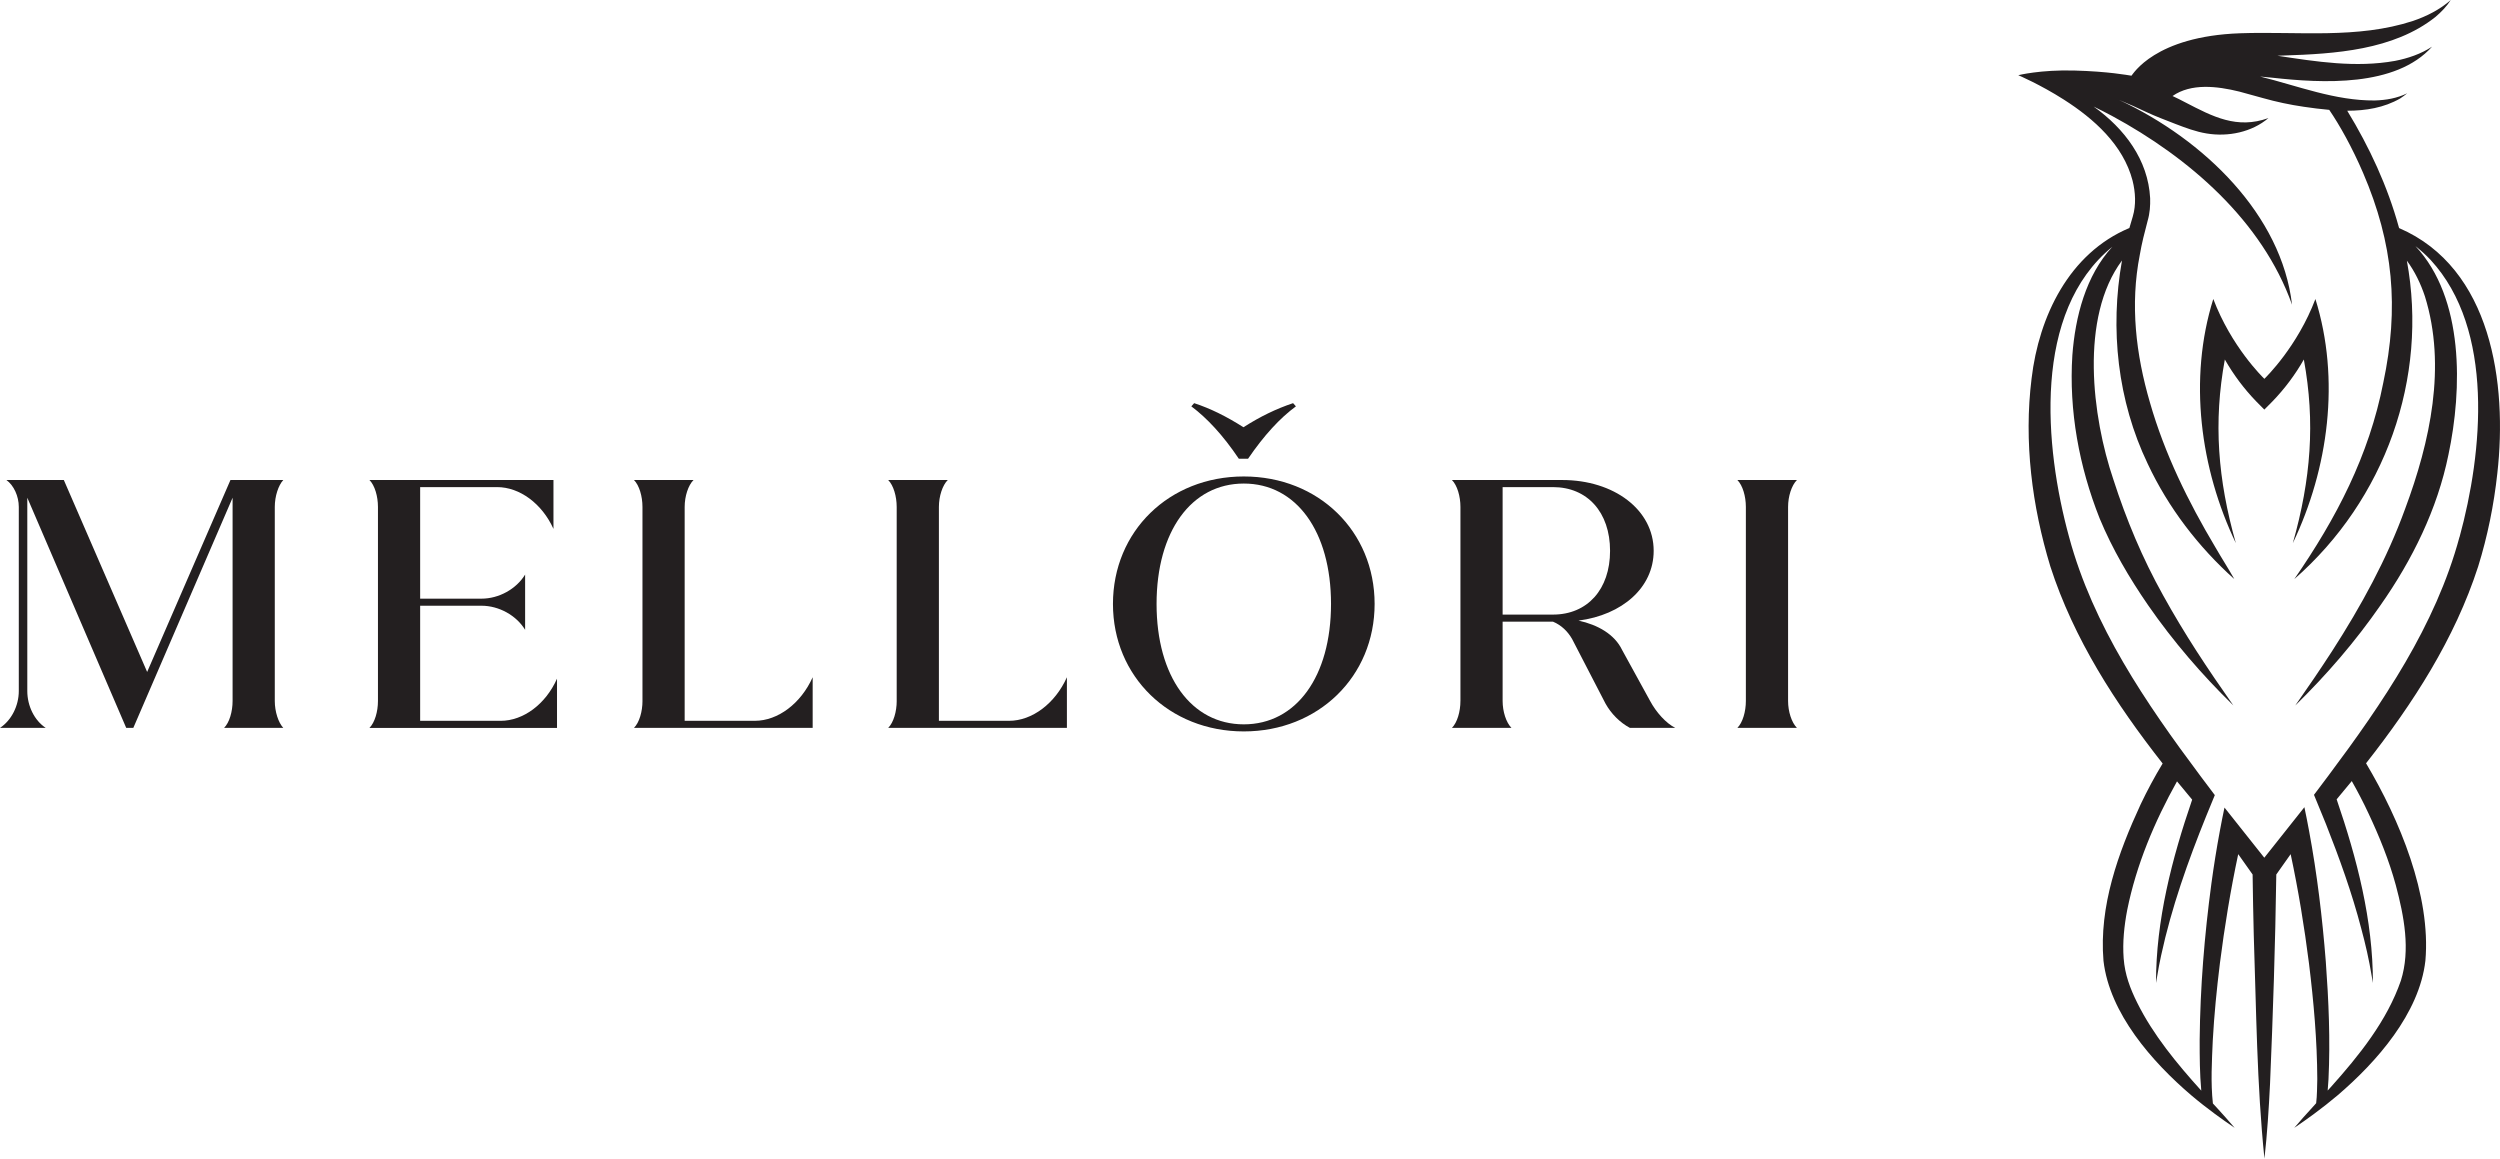 <?xml version="1.0" encoding="UTF-8"?> <svg xmlns="http://www.w3.org/2000/svg" width="164" height="76" viewBox="0 0 164 76" fill="none"><g clip-path="url(#clip0_153_814)"><path d="M1.233 45.334V33.254C1.233 32.557 0.908 31.838 0.419 31.489H4.187L9.653 44.08L15.118 31.489H18.584C18.259 31.838 18.026 32.557 18.026 33.254V45.984C18.026 46.681 18.259 47.401 18.584 47.75H14.7C15.049 47.401 15.258 46.681 15.258 45.984V32.651L8.745 47.75H8.28L1.791 32.65V45.332C1.791 46.308 2.255 47.26 3 47.749H0C0.744 47.26 1.233 46.308 1.233 45.332V45.334Z" fill="#231F20"></path><path d="M24.794 45.984V33.254C24.794 32.557 24.584 31.838 24.236 31.489H36.307V34.695C35.564 33.046 34.098 31.954 32.609 31.954H27.562V39.272H31.587C32.726 39.272 33.867 38.644 34.448 37.692V41.316C33.867 40.363 32.726 39.736 31.587 39.736H27.562V47.286H32.842C34.331 47.286 35.797 46.194 36.54 44.522V47.751H24.236C24.585 47.402 24.794 46.682 24.794 45.986V45.984Z" fill="#231F20"></path><path d="M42.146 45.984V33.254C42.146 32.557 41.936 31.838 41.588 31.489H45.495C45.146 31.838 44.914 32.557 44.914 33.254V47.285H49.52C51.032 47.285 52.543 46.147 53.311 44.427V47.749H41.589C41.938 47.4 42.147 46.68 42.147 45.983L42.146 45.984Z" fill="#231F20"></path><path d="M58.823 45.984V33.254C58.823 32.557 58.613 31.838 58.265 31.489H62.173C61.823 31.838 61.592 32.557 61.592 33.254V47.285H66.197C67.709 47.285 69.221 46.147 69.989 44.427V47.749H58.266C58.616 47.4 58.824 46.68 58.824 45.983L58.823 45.984Z" fill="#231F20"></path><path d="M73.01 39.619C73.01 34.857 76.685 31.256 81.593 31.256C86.501 31.256 90.175 34.856 90.175 39.619C90.175 44.383 86.478 47.981 81.593 47.981C76.708 47.981 73.01 44.381 73.01 39.619ZM87.315 39.619C87.315 34.857 85.035 31.721 81.593 31.721C78.151 31.721 75.871 34.857 75.871 39.619C75.871 44.381 78.151 47.517 81.593 47.517C85.035 47.517 87.315 44.381 87.315 39.619ZM85.012 26.657C83.965 27.424 82.919 28.561 81.872 30.094H81.268C80.221 28.538 79.175 27.422 78.151 26.657L78.337 26.447C79.407 26.796 80.477 27.329 81.57 28.027C82.663 27.33 83.71 26.819 84.826 26.447L85.012 26.657Z" fill="#231F20"></path><path d="M95.805 45.984V33.254C95.805 32.557 95.595 31.838 95.247 31.489H102.48C105.876 31.489 108.481 33.44 108.481 36.134C108.481 38.551 106.411 40.339 103.55 40.711C104.829 40.99 105.922 41.617 106.411 42.639L108.248 45.984C108.644 46.727 109.295 47.448 109.899 47.75H106.922C106.27 47.401 105.689 46.821 105.317 46.147L103.13 41.919C102.851 41.431 102.433 41.013 101.875 40.781H98.572V45.984C98.572 46.681 98.805 47.401 99.153 47.75H95.246C95.595 47.401 95.804 46.681 95.804 45.984H95.805ZM98.572 31.954V40.317H101.875C104.131 40.317 105.62 38.668 105.62 36.136C105.62 33.603 104.131 31.954 101.875 31.954H98.572Z" fill="#231F20"></path><path d="M114.529 45.984V33.254C114.529 32.557 114.319 31.838 113.971 31.489H117.879C117.529 31.838 117.298 32.557 117.298 33.254V45.984C117.298 46.681 117.531 47.401 117.879 47.75H113.971C114.32 47.401 114.529 46.681 114.529 45.984Z" fill="#231F20"></path><path d="M151.892 19.612C150.712 22.732 148.66 24.735 148.542 24.851C148.42 24.732 146.37 22.729 145.192 19.612C143.548 24.872 144.329 30.733 146.671 35.629C145.487 31.442 145.192 27.701 145.949 23.583C146.518 24.581 147.213 25.512 148.008 26.332C148.008 26.332 148.482 26.811 148.54 26.869C148.597 26.811 149.073 26.332 149.073 26.332C149.868 25.511 150.563 24.581 151.132 23.583C151.889 27.7 151.595 31.44 150.41 35.629C152.752 30.733 153.535 24.872 151.889 19.612H151.892Z" fill="#231F20"></path><path d="M157.379 14.957C157.375 14.944 157.372 14.929 157.367 14.915C156.624 12.215 155.435 9.65 153.978 7.264C155.191 7.264 156.39 7.07 157.448 6.461C157.597 6.367 157.776 6.234 157.913 6.118C157.252 6.446 156.509 6.572 155.776 6.591C153.187 6.61 150.752 5.64 148.263 5.021C148.558 5.049 148.838 5.076 149.075 5.099C152.329 5.459 157.155 5.729 159.543 3.062C158.811 3.542 157.968 3.827 157.113 3.994C154.54 4.456 151.962 4.046 149.397 3.657C149.537 3.651 149.671 3.646 149.795 3.642C153.164 3.535 157.017 3.296 159.766 1.112C160.153 0.783 160.504 0.417 160.772 0.001C160.055 0.629 159.191 1.067 158.293 1.373C154.639 2.569 150.739 2.051 146.962 2.182C141.34 2.378 139.915 4.884 139.824 4.966C139.562 4.929 138.319 4.688 136.084 4.627C133.849 4.566 132.4 4.933 132.398 4.933C132.398 4.933 133.827 5.537 135.389 6.534C137.363 7.794 139.287 9.508 139.897 11.851C140.087 12.615 140.135 13.439 139.911 14.201C139.832 14.451 139.759 14.704 139.688 14.957C135.729 16.616 133.753 20.758 133.272 24.83C132.757 28.962 133.296 33.187 134.502 37.157C136.039 41.917 138.784 46.159 141.869 50.085C141.346 50.948 140.868 51.838 140.433 52.75C138.953 55.948 137.689 59.444 137.988 63.024C138.383 66.481 141.188 69.665 143.744 71.848C143.997 72.063 144.256 72.272 144.516 72.477C144.769 72.676 145.025 72.871 145.284 73.062C145.713 73.378 146.148 73.687 146.593 73.986C146.205 73.53 145.807 73.085 145.405 72.646C145.325 72.56 145.245 72.473 145.166 72.387C145.015 71.016 145.099 69.628 145.158 68.252C145.25 66.563 145.418 64.877 145.625 63.197C145.93 60.795 146.322 58.4 146.827 56.032L147.771 57.366C147.789 58.68 147.813 59.995 147.846 61.308C148.011 66.188 148.047 71.142 148.547 76.004C148.731 74.371 148.833 72.738 148.914 71.106C149.108 66.548 149.26 61.932 149.325 57.366L150.267 56.033C150.774 58.401 151.164 60.797 151.469 63.198C151.778 65.716 152.004 68.251 152.014 70.786C151.999 71.308 152.004 71.847 151.94 72.37C151.846 72.475 151.759 72.571 151.69 72.649C151.287 73.086 150.889 73.532 150.502 73.988C150.941 73.692 151.373 73.386 151.798 73.073C152.062 72.878 152.322 72.68 152.58 72.477C152.84 72.273 153.097 72.063 153.35 71.85C155.908 69.663 158.71 66.484 159.106 63.025C159.481 58.742 157.413 53.767 155.213 50.072C158.293 46.15 161.032 41.914 162.568 37.16C163.185 35.173 163.599 33.126 163.824 31.057C164.489 25.183 163.459 17.576 157.378 14.96L157.379 14.957ZM161.341 35.233C159.772 41.047 156.318 46.102 152.738 50.89C152.429 51.304 152.119 51.715 151.809 52.125C151.805 52.131 151.801 52.136 151.797 52.141C151.988 52.597 152.175 53.054 152.36 53.513C152.435 53.699 152.512 53.881 152.586 54.066C153.47 56.307 154.289 58.575 154.897 60.91C155.176 61.935 155.413 62.979 155.584 64.028L155.663 64.483C155.668 60.358 154.617 56.328 153.284 52.436C153.787 51.836 154.277 51.238 154.277 51.238C154.664 51.926 155.036 52.631 155.37 53.352C156.088 54.878 156.727 56.452 157.168 58.079C157.703 60.093 158.136 62.304 157.499 64.326C156.586 66.971 154.762 69.237 152.887 71.33C152.833 71.39 152.765 71.463 152.695 71.54C152.715 71.294 152.731 71.047 152.749 70.804C152.874 68.223 152.761 65.645 152.572 63.075C152.345 60.199 152.003 57.34 151.474 54.501C151.378 53.984 151.278 53.467 151.168 52.952C150.738 53.504 149.032 55.651 148.538 56.266C148.066 55.679 146.341 53.506 145.926 52.976C145.816 53.492 145.716 54.006 145.62 54.522C145.407 55.664 145.224 56.809 145.069 57.953C144.611 61.361 144.332 64.78 144.298 68.217C144.298 69.325 144.301 70.437 144.404 71.547C142.804 69.773 141.249 67.891 140.207 65.792C139.737 64.849 139.388 63.923 139.312 62.867C139.233 61.82 139.346 60.737 139.546 59.69C140.142 56.73 141.34 53.892 142.812 51.257C142.812 51.257 143.327 51.884 143.806 52.457C142.476 56.342 141.429 60.365 141.434 64.483L141.513 64.028C141.581 63.574 141.677 63.125 141.77 62.677C142.449 59.536 143.526 56.506 144.729 53.529C144.914 53.072 145.101 52.615 145.292 52.159C145.283 52.147 145.275 52.136 145.265 52.124C144.96 51.721 144.656 51.316 144.352 50.91C140.767 46.116 137.304 41.053 135.733 35.232C134.104 29.288 133.322 20.45 138.57 16.188C136.825 18.079 136.135 20.788 135.947 23.302C135.711 26.946 136.394 30.619 137.735 34.004C138.57 36.018 139.682 37.912 140.914 39.699C142.561 42.078 144.452 44.27 146.509 46.279C145.676 45.092 144.863 43.905 144.088 42.705C143.324 41.516 142.583 40.291 141.9 39.053C140.54 36.615 139.481 34.081 138.633 31.442C137.249 27.365 136.413 20.834 139.203 17.088C138.4 21.577 138.91 26.298 140.893 30.43C142.24 33.303 144.209 35.872 146.571 37.988C146.16 37.259 145.724 36.589 145.329 35.902C143.539 32.898 142.001 29.769 141.038 26.412C140.112 23.242 139.729 19.984 140.371 16.716C140.498 15.968 140.687 15.23 140.883 14.493C141.035 13.97 141.063 13.482 141.05 13.004C140.918 10.476 139.359 8.428 137.341 6.989C137.75 7.188 138.155 7.393 138.557 7.609C143.59 10.333 148.398 14.481 150.358 19.988C149.674 14.108 144.607 9.166 139.01 6.556C139.627 6.806 140.234 7.082 140.841 7.368C141.363 7.614 142.156 7.916 142.704 8.129C143.362 8.38 144.051 8.643 144.759 8.756C146.158 8.99 147.726 8.672 148.811 7.744C146.744 8.491 145.157 7.649 143.362 6.718C143.086 6.57 142.803 6.432 142.518 6.299C143.739 5.448 145.436 5.648 146.899 6.008C147.358 6.128 147.984 6.303 148.44 6.432C149.319 6.68 150.204 6.87 151.138 7.006C151.678 7.085 152.234 7.158 152.798 7.207C153.489 8.221 154.299 9.666 155.019 11.341C157.008 15.969 157.387 20.193 156.344 25.102C155.408 29.886 153.268 33.992 150.506 37.989C156.469 32.773 159.308 24.805 157.89 17.099C158.41 17.802 158.796 18.604 159.075 19.441C160.5 24.032 159.416 28.977 157.776 33.379C156.589 36.659 154.884 39.766 152.99 42.705C152.215 43.905 151.403 45.092 150.57 46.279C152.626 44.269 154.517 42.078 156.164 39.699C158.247 36.728 159.892 33.402 160.618 29.828C161.528 25.535 161.657 19.576 158.454 16.146C158.808 16.425 159.144 16.727 159.451 17.055C163.653 21.62 162.872 29.663 161.346 35.232L161.341 35.233Z" fill="#231F20"></path></g><defs><clipPath id="clip0_153_814"><rect width="164" height="76" fill="white"></rect></clipPath></defs></svg> 